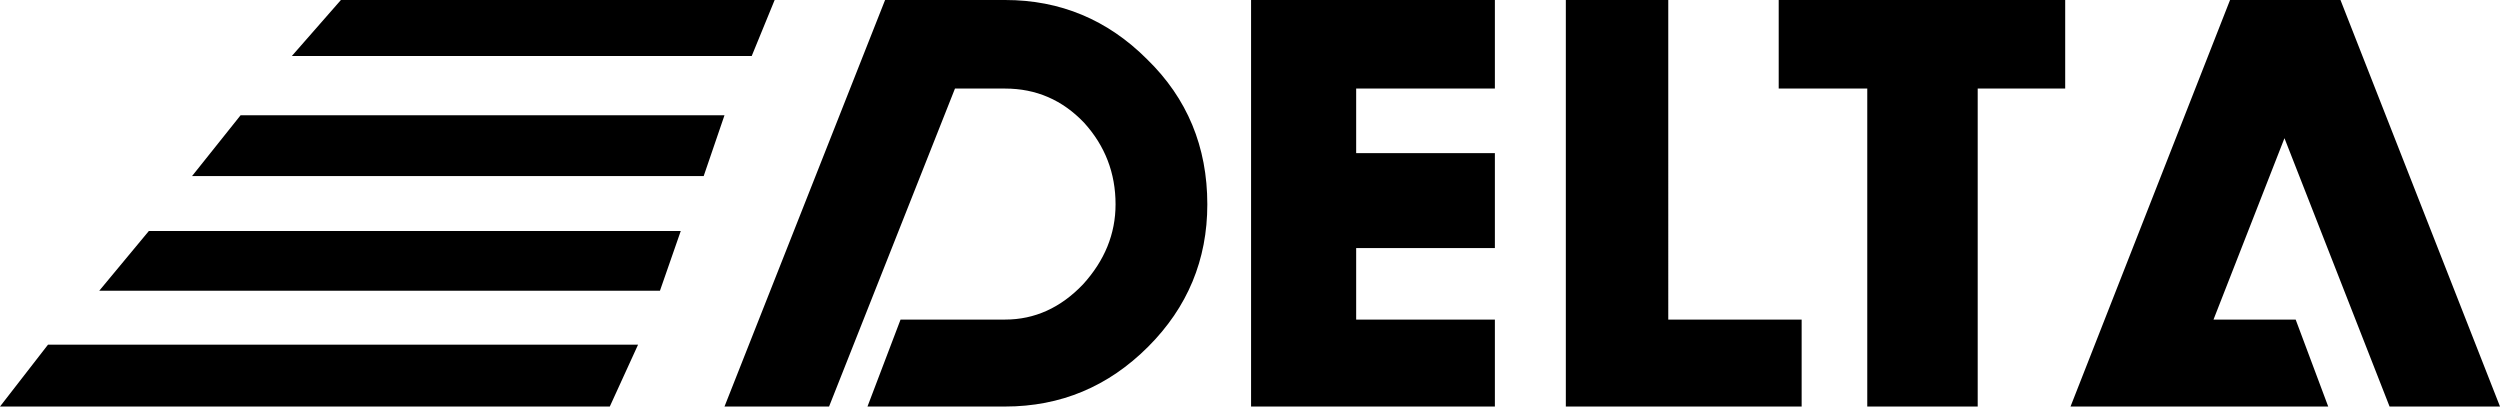 <?xml version="1.0" encoding="utf-8"?>
<!-- Generator: Adobe Illustrator 16.0.3, SVG Export Plug-In . SVG Version: 6.00 Build 0)  -->
<!DOCTYPE svg PUBLIC "-//W3C//DTD SVG 1.1//EN" "http://www.w3.org/Graphics/SVG/1.1/DTD/svg11.dtd">
<svg version="1.1" id="Layer_1" xmlns="http://www.w3.org/2000/svg" xmlns:xlink="http://www.w3.org/1999/xlink" x="0px" y="0px"
	 width="4686px" height="762px" viewBox="0 425 4686 762" enable-background="new 0 425 4686 762" xml:space="preserve">
<path d="M1143,1187l53-116H90L0,1187H1143z M1237,970l39-112H279l-93,112H1237z M1319,755l39-114H451l-91,114H1319z M1409,530
	l43-105H639l-92,105H1409z M1554,1187l236-596h94c58,0,107.333,21.333,148,64c39.333,43.333,59,94.333,59,153
	c0,55.333-20.333,105.333-61,150c-42,44-90.667,66-146,66h-196l-62,163h258c104,0,193.333-37.333,268-112c74-74,111-163,111-267
	c0-108-37.667-198.667-113-272c-74-74-162.667-111-266-111h-225l-301,762H1554z M2802,1187v-163h-260V890h260V712h-260V591h260V425
	h-457v762H2802z M3377,1187v-163h-250V425h-192v762H3377z M3500,591v596h207V591h164V425h-537v166H3500z M4364,1187l-61-163h-154
	l133-340l197,503h207l-299-762h-207l-299,762H4364z"/>
</svg>
